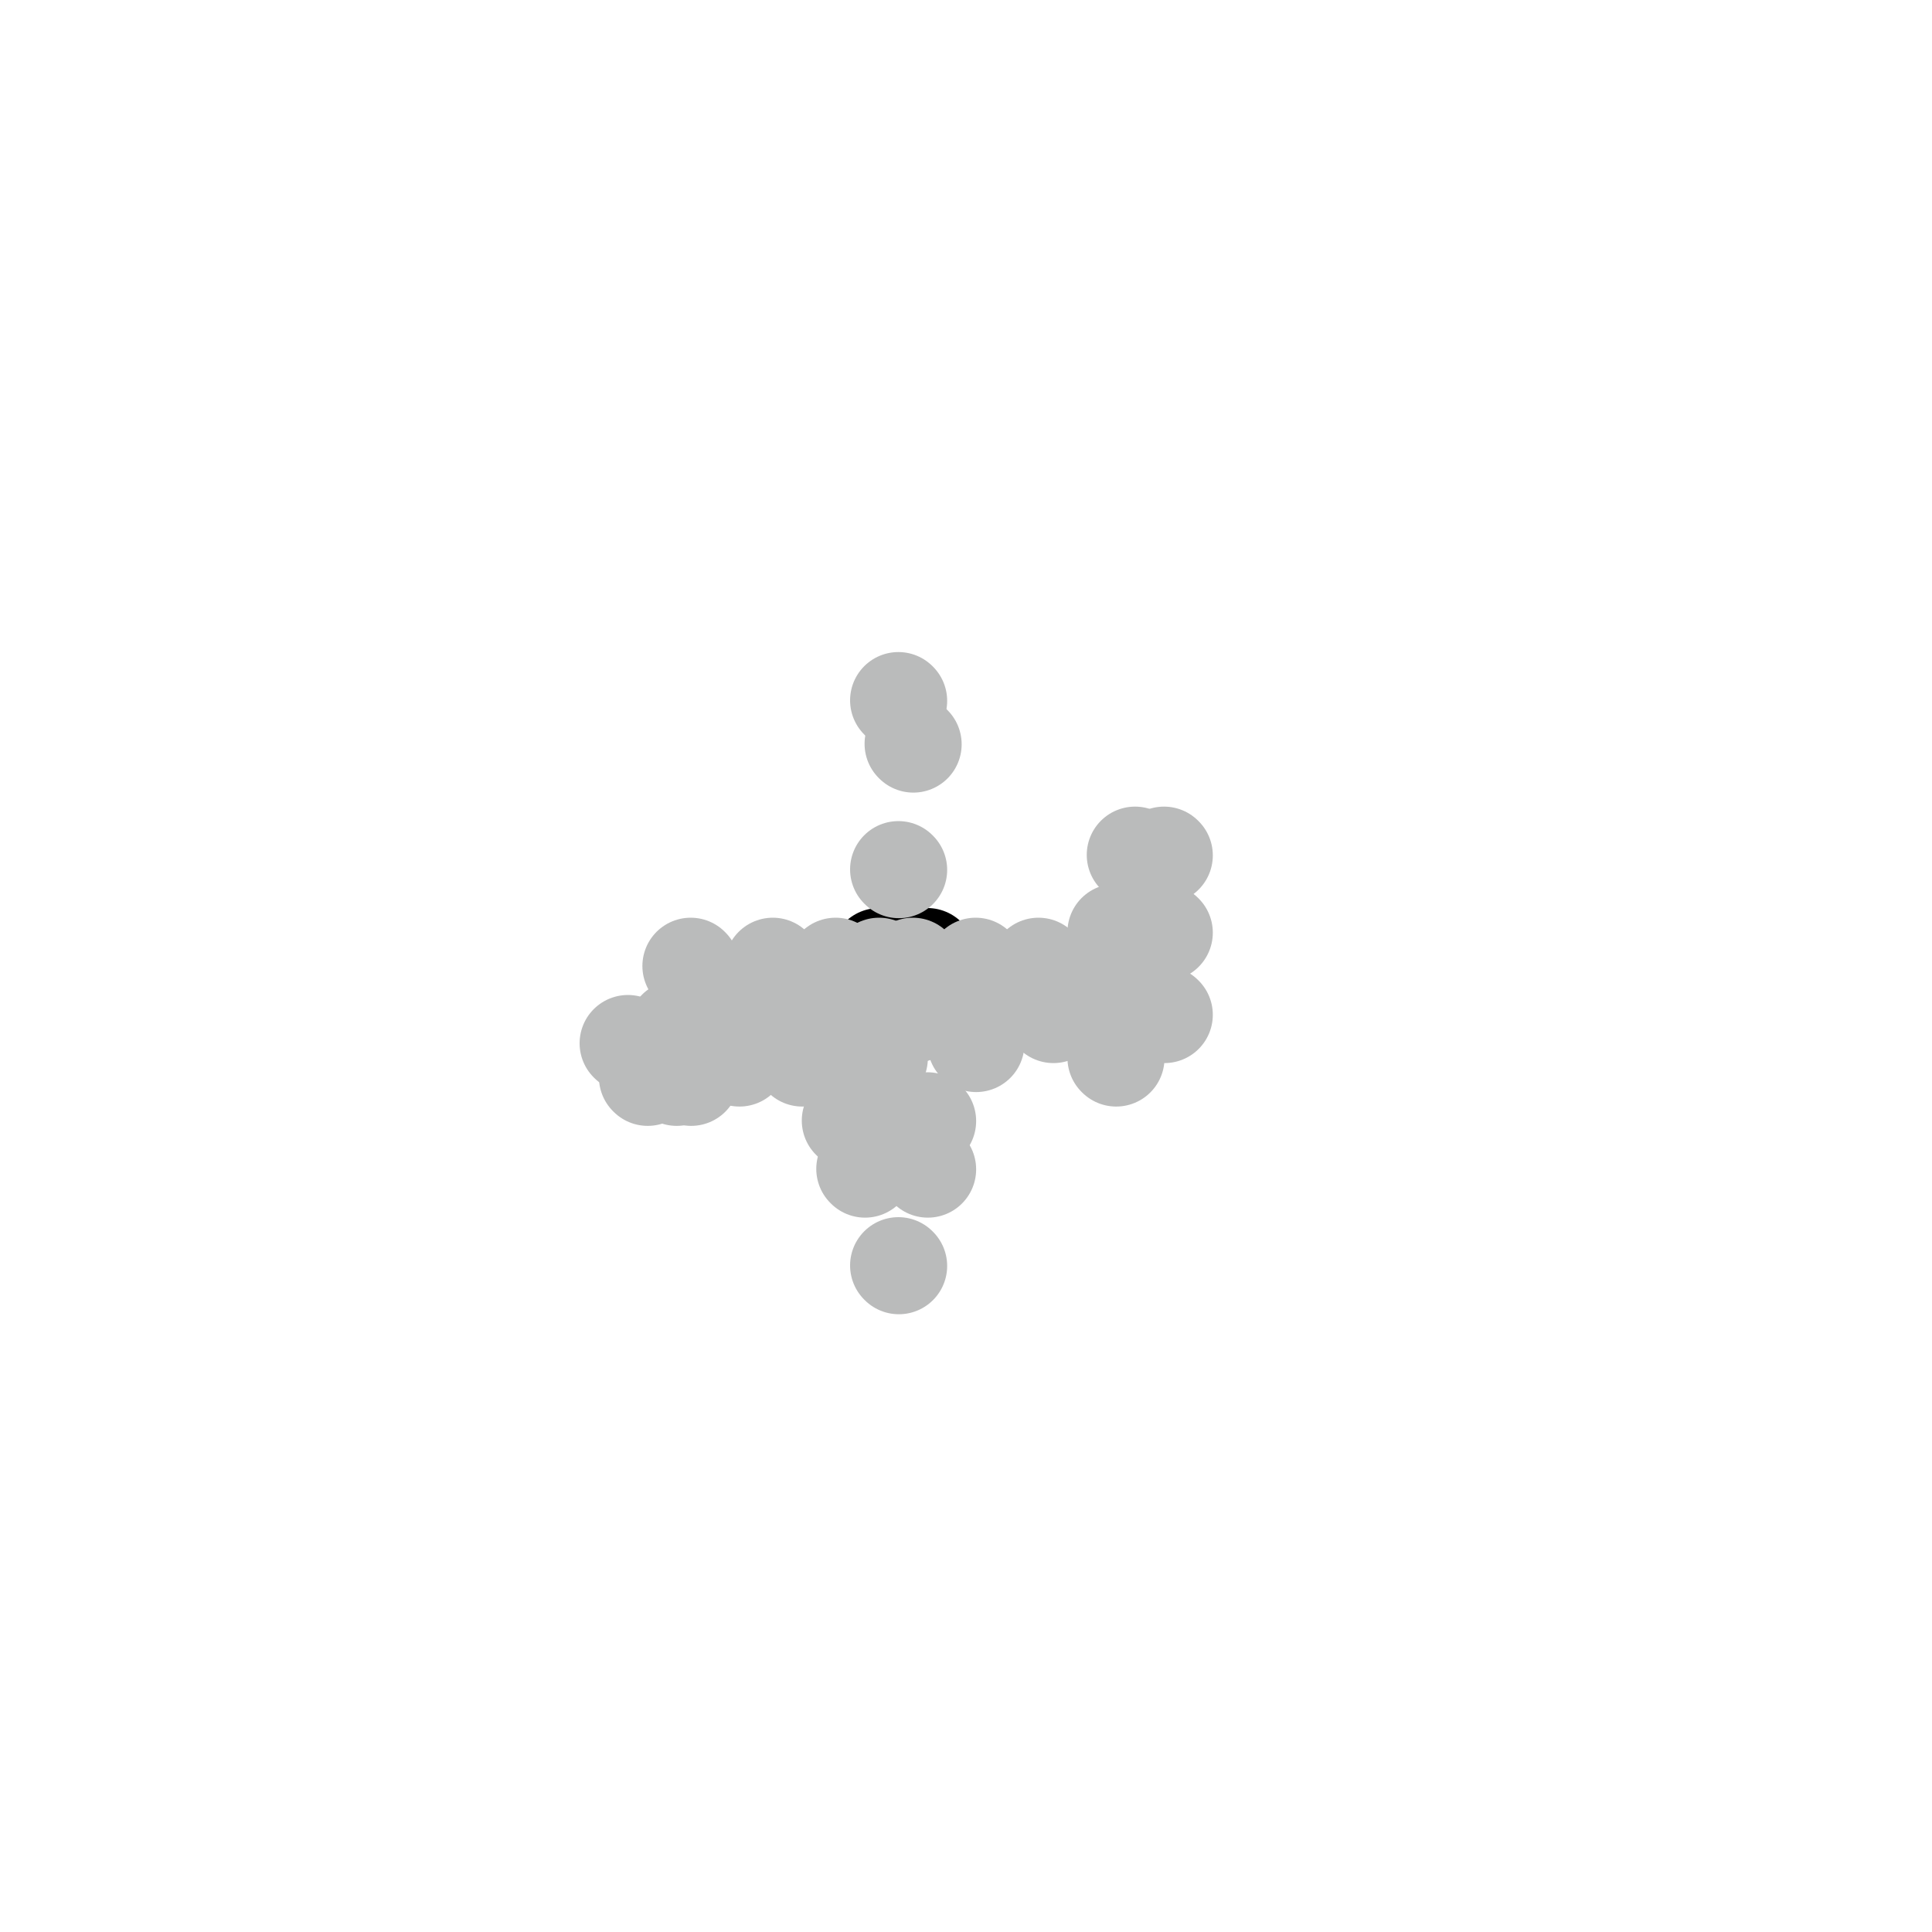 <svg viewBox='0 0 400 400' version='1.1' xmlns='http://www.w3.org/2000/svg' xmlns:xlink='http://www.w3.org/1999/xlink'><g fill='none' stroke='#000000' stroke-width='20' stroke-linecap='round' stroke-linejoin='round'><path d='M192,198c0.000,0.000 0.100,0.100 0.1,0.1'/><path d='M182,198c0.000,0.000 0.100,0.100 0.1,0.1'/></g>
<g fill='none' stroke='#BABBBB' stroke-width='20' stroke-linecap='round' stroke-linejoin='round'><path d='M182,200c0.000,0.000 0.100,0.100 0.1,0.1'/><path d='M189,200c0.000,0.000 0.100,0.100 0.1,0.1'/><path d='M173,200c0.000,0.000 0.100,0.100 0.1,0.1'/><path d='M160,200c0.000,0.000 0.100,0.100 0.1,0.1'/><path d='M143,200c0.000,0.000 0.100,0.100 0.1,0.1'/><path d='M140,213c0.000,0.000 0.100,0.100 0.1,0.1'/><path d='M130,216c0.000,0.000 0.100,0.100 0.1,0.1'/><path d='M134,223c0.000,0.000 0.100,0.100 0.1,0.1'/><path d='M140,223c0.000,0.000 0.100,0.100 0.1,0.1'/><path d='M143,223c0.000,0.000 0.100,0.100 0.1,0.1'/><path d='M147,210c0.000,0.000 0.100,0.100 0.1,0.1'/><path d='M160,210c0.000,0.000 0.100,0.100 0.1,0.1'/><path d='M189,210c0.000,0.000 0.100,0.100 0.1,0.1'/><path d='M218,210c0.000,0.000 0.100,0.100 0.1,0.1'/><path d='M215,200c0.000,0.000 0.100,0.100 0.1,0.1'/><path d='M202,200c0.000,0.000 0.100,0.100 0.1,0.1'/><path d='M202,210c0.000,0.000 0.100,0.100 0.1,0.1'/><path d='M166,210c0.000,0.000 0.100,0.100 0.1,0.1'/><path d='M166,219c0.000,0.000 0.100,0.100 0.1,0.1'/><path d='M153,219c0.000,0.000 0.100,0.100 0.1,0.1'/><path d='M182,219c0.000,0.000 0.100,0.100 0.1,0.1'/><path d='M202,216c0.000,0.000 0.100,0.100 0.1,0.1'/><path d='M231,216c0.000,0.000 0.100,0.100 0.1,0.1'/><path d='M231,219c0.000,0.000 0.100,0.100 0.1,0.1'/><path d='M231,200c0.000,0.000 0.100,0.100 0.1,0.1'/><path d='M231,193c0.000,0.000 0.100,0.100 0.1,0.1'/><path d='M235,177c0.000,0.000 0.100,0.100 0.1,0.1'/><path d='M241,177c0.000,0.000 0.100,0.100 0.1,0.1'/><path d='M241,193c0.000,0.000 0.100,0.100 0.1,0.1'/><path d='M241,210c0.000,0.000 0.100,0.100 0.1,0.1'/><path d='M173,210c0.000,0.000 0.100,0.100 0.1,0.1'/><path d='M176,219c0.000,0.000 0.100,0.100 0.1,0.1'/><path d='M176,232c0.000,0.000 0.100,0.100 0.1,0.1'/><path d='M192,232c0.000,0.000 0.100,0.100 0.1,0.1'/><path d='M192,242c0.000,0.000 0.100,0.100 0.1,0.1'/><path d='M179,242c0.000,0.000 0.100,0.100 0.1,0.1'/><path d='M186,262c0.000,0.000 0.100,0.100 0.1,0.1'/><path d='M186,180c0.000,0.000 0.100,0.100 0.1,0.1'/><path d='M186,145c0.000,0.000 0.100,0.100 0.1,0.1'/><path d='M189,154c0.000,0.000 0.100,0.100 0.1,0.1'/></g>
</svg>